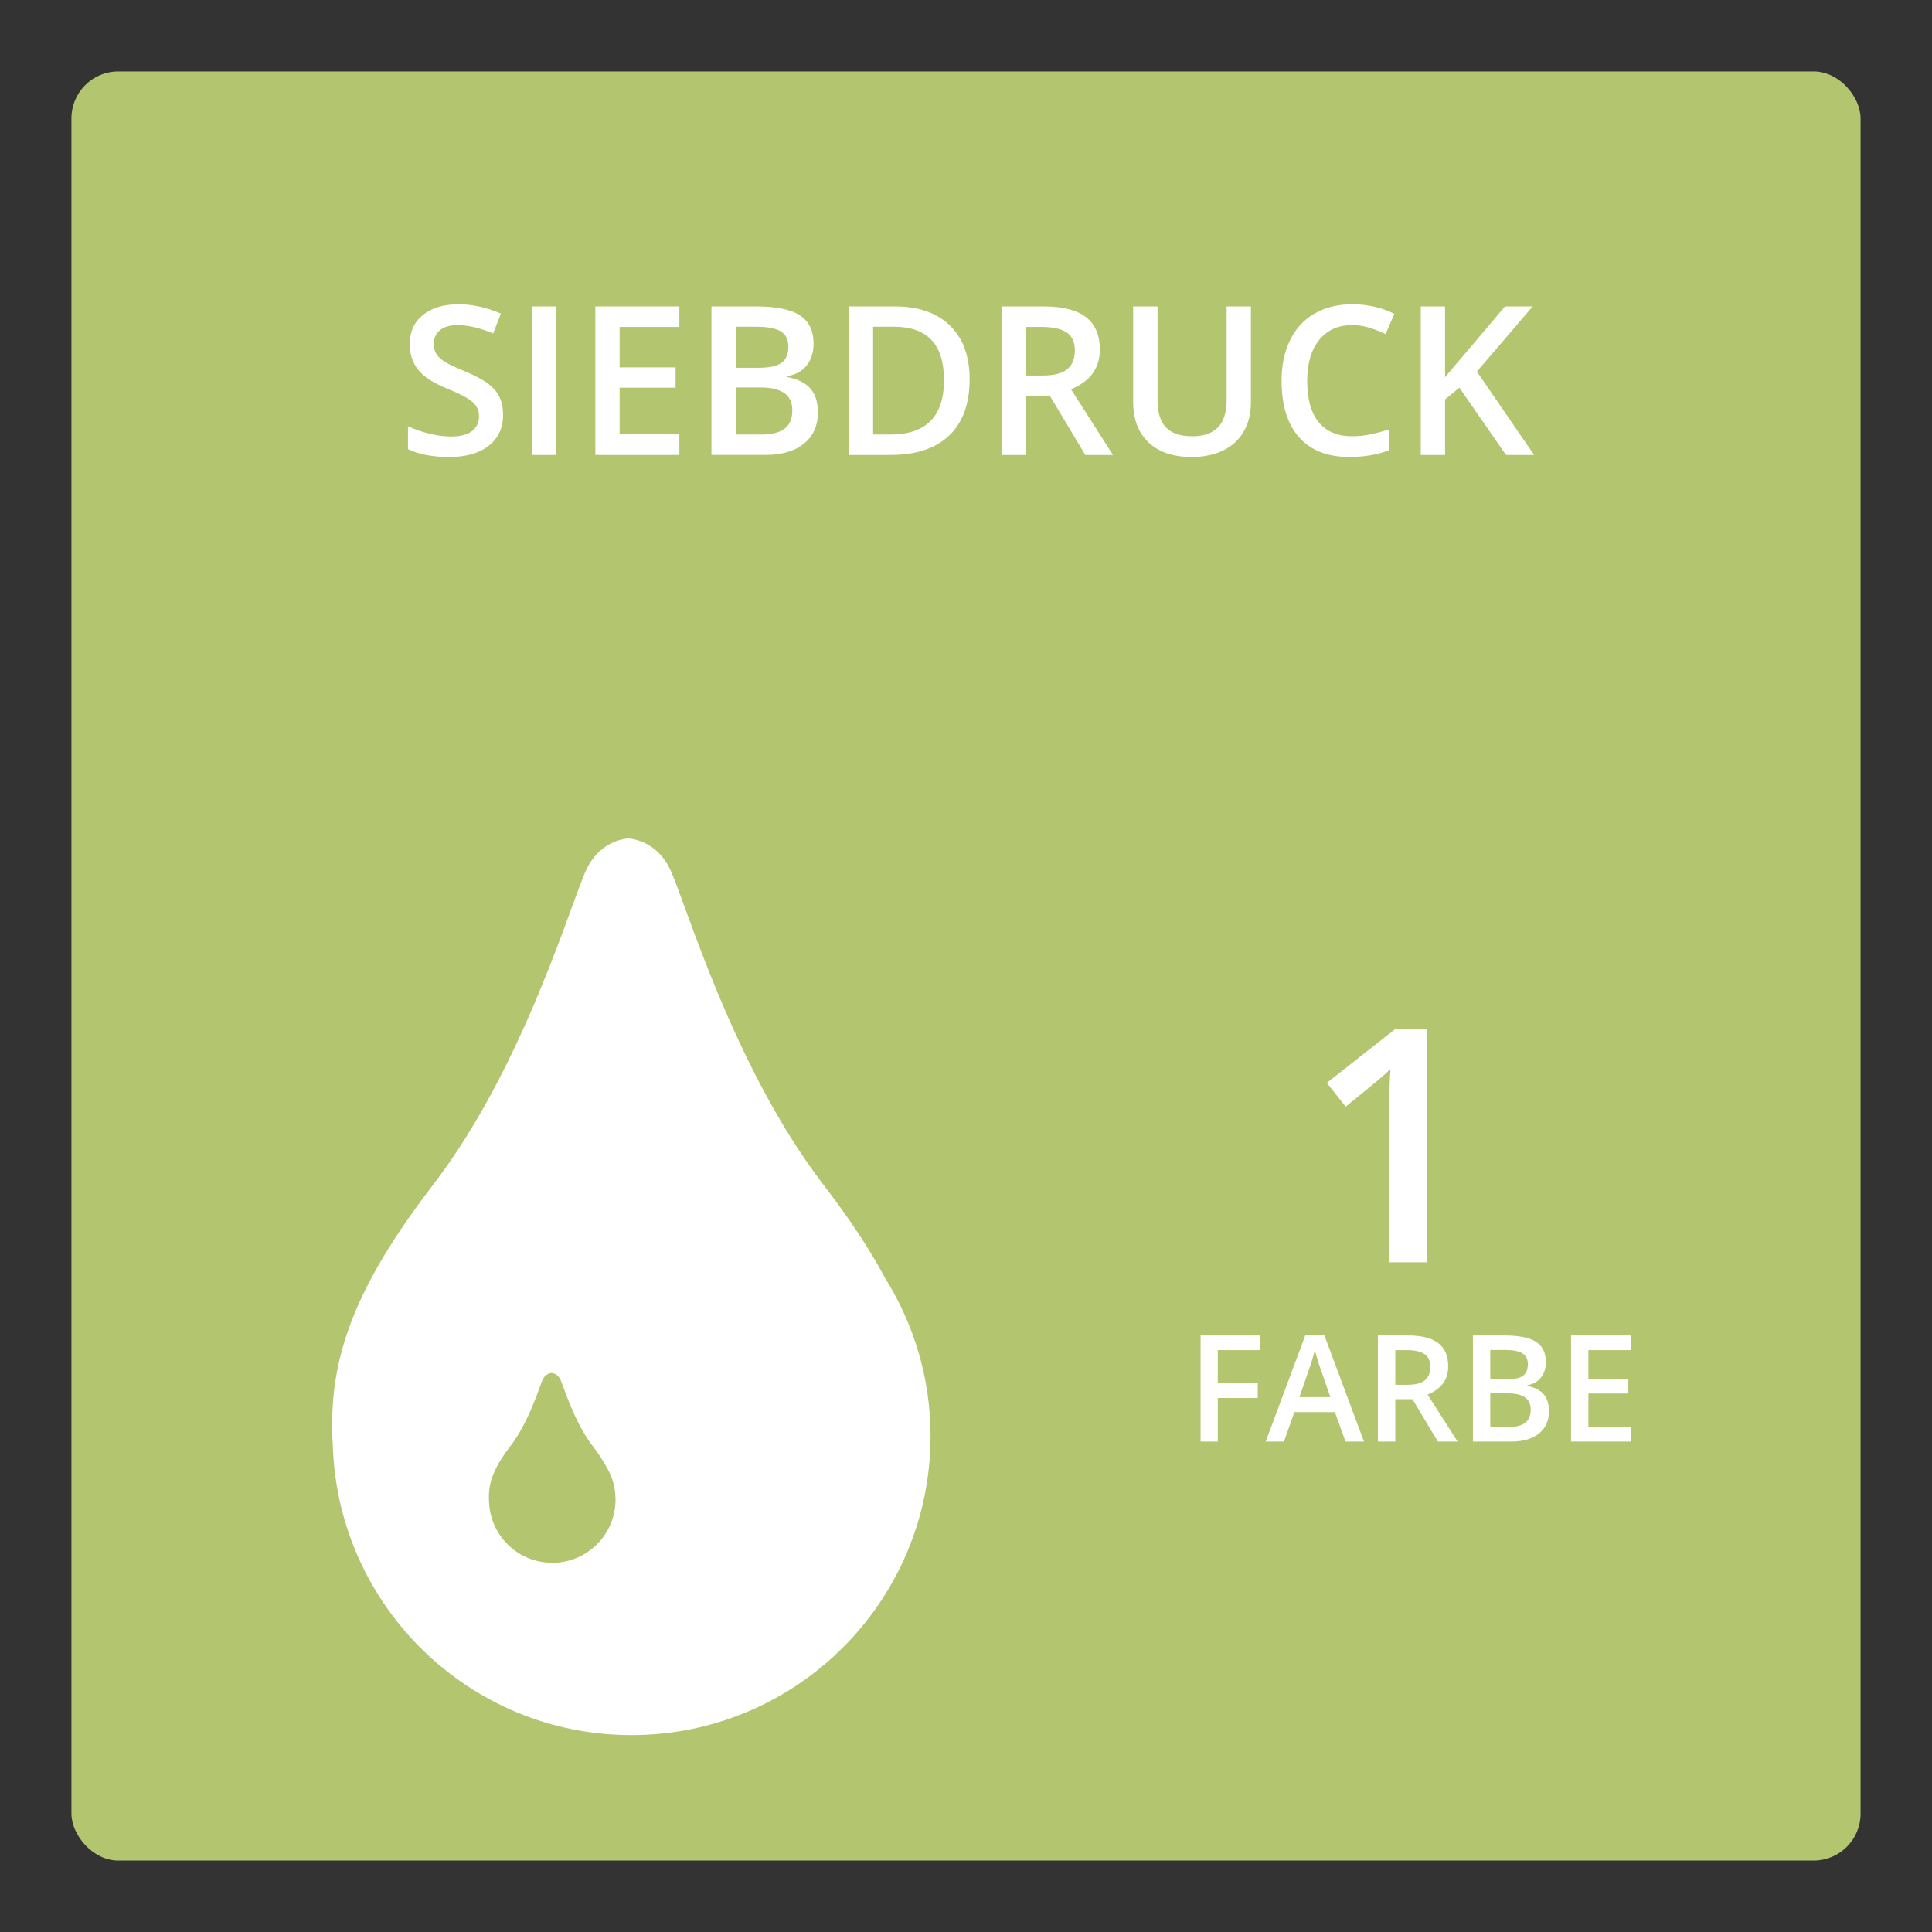 <?xml version="1.0" encoding="UTF-8"?>
<svg xmlns="http://www.w3.org/2000/svg" xmlns:xlink="http://www.w3.org/1999/xlink" viewBox="0 0 130 130">
  <rect x="0" y="0" width="130" height="130" fill="#333333" stroke="none"/>
  <defs>
    <style>
      .cls-1 {
        fill: #b4c56f;
      }

      .cls-2 {
        fill: #fff;
      }
    </style>
    <symbol id="SPR" viewBox="0 0 120.386 120.386">
      <g>
        <rect class="cls-1" x="0" y="0" width="120.386" height="120.386" rx="3.153" ry="3.153"/>
        <path class="cls-2" d="M54.744,81.181c-1.027-1.919-2.376-3.967-4.129-6.25-6.193-8.065-9.361-19.298-10.369-21.315-.813-1.626-2.172-1.936-2.674-1.997v-.019s-.04.001-.103.006c-.063-.005-.103-.006-.103-.006v.019c-.502.061-1.861.371-2.674,1.997-1.008,2.016-4.176,13.249-10.369,21.315-5.222,6.801-6.954,11.556-6.767,16.851,0,.012-.002.023-.002.035,0,.069.01.135.01.204.008.169.014.338.026.508.378,10.783,9.215,19.415,20.09,19.415,11.115,0,20.126-9.011,20.126-20.126,0-3.91-1.133-7.548-3.063-10.636ZM32.351,100.35c-2.302,0-4.173-1.827-4.253-4.11-.003-.036-.004-.072-.005-.108-0-.015-.002-.029-.002-.043,0-.003 0-.005 0-.007-.04-1.121.327-2.128,1.433-3.567,1.311-1.707,1.982-4.085,2.195-4.512.172-.344.46-.41.566-.423v-.004s.009 0.0.022.001c.013-.001.022-.001.022-.001v.004c.106.013.394.079.566.423.213.427.884,2.805,2.195,4.512.371.483.657.917.874,1.323.409.654.648,1.424.648,2.252,0,2.353-1.908,4.261-4.261,4.261Z"/>
      </g>
    </symbol>
  </defs>
  <g id="Layer_2">
    <use width="120.386" height="120.386" transform="translate(4.807 4.807)" xlink:href="#SPR"/>
    <path class="cls-2" d="M96.004,84.938h-2.524v-10.141c0-1.21.028-2.17.086-2.879-.165.172-.367.361-.607.569-.24.208-1.044.866-2.412,1.977l-1.268-1.601,4.619-3.631h2.105v15.705Z"/>
    <g>
      <path class="cls-2" d="M81.942,97h-1.157v-7.139h4.028v.986h-2.871v2.231h2.69v.991h-2.69v2.93Z"/>
      <path class="cls-2" d="M90.536,97l-.713-1.982h-2.729l-.698,1.982h-1.23l2.671-7.168h1.27l2.671,7.168h-1.24ZM89.515,94.011l-.669-1.943c-.049-.13-.116-.335-.203-.615-.086-.279-.146-.484-.178-.615-.088.4-.216.839-.386,1.313l-.645,1.86h2.08Z"/>
      <path class="cls-2" d="M93.886,94.148v2.852h-1.167v-7.139h2.017c.921,0,1.603.173,2.046.518.443.346.664.866.664,1.562,0,.889-.462,1.522-1.387,1.899l2.017,3.159h-1.328l-1.709-2.852h-1.152ZM93.886,93.181h.811c.543,0,.938-.101,1.182-.303.244-.201.366-.501.366-.898,0-.403-.132-.693-.396-.869s-.661-.264-1.191-.264h-.771v2.334Z"/>
      <path class="cls-2" d="M99.11,89.861h2.119c.983,0,1.693.144,2.131.43.438.287.657.739.657,1.357,0,.417-.107.764-.322,1.04-.215.277-.524.451-.928.522v.049c.501.095.87.281,1.106.56s.354.655.354,1.13c0,.642-.224,1.144-.671,1.507-.448.362-1.07.544-1.868.544h-2.578v-7.139ZM100.277,92.81h1.123c.488,0,.845-.077,1.069-.231.225-.155.337-.418.337-.789,0-.335-.121-.577-.364-.728-.243-.149-.627-.225-1.155-.225h-1.011v1.973ZM100.277,93.757v2.261h1.24c.488,0,.857-.094,1.106-.28.249-.188.374-.482.374-.887,0-.371-.127-.646-.381-.825-.254-.179-.64-.269-1.157-.269h-1.182Z"/>
      <path class="cls-2" d="M109.75,97h-4.038v-7.139h4.038v.986h-2.871v1.943h2.69v.977h-2.69v2.241h2.871v.991Z"/>
    </g>
  </g>
  <g id="Layer_3">
    <g>
      <path class="cls-2" d="M33.852,27.899c0,.889-.321,1.586-.964,2.092s-1.529.759-2.659.759-2.055-.175-2.775-.526v-1.545c.456.215.94.383,1.453.506s.99.185,1.432.185c.647,0,1.125-.123,1.432-.369s.461-.576.461-.991c0-.373-.141-.69-.424-.95s-.866-.567-1.75-.923c-.912-.369-1.554-.79-1.928-1.265-.374-.474-.561-1.043-.561-1.709,0-.834.296-1.49.889-1.969s1.388-.718,2.386-.718c.957,0,1.91.21,2.857.629l-.52,1.333c-.889-.373-1.682-.561-2.379-.561-.529,0-.93.115-1.203.346-.273.229-.41.534-.41.912,0,.26.055.482.164.667s.29.358.54.522.702.381,1.354.649c.734.306,1.271.591,1.613.854.342.265.592.563.752.896.16.333.239.725.239,1.176Z"/>
      <path class="cls-2" d="M35.786,30.613v-9.994h1.634v9.994h-1.634Z"/>
      <path class="cls-2" d="M45.712,30.613h-5.653v-9.994h5.653v1.381h-4.02v2.721h3.767v1.367h-3.767v3.138h4.02v1.388Z"/>
      <path class="cls-2" d="M47.872,20.619h2.967c1.376,0,2.371.201,2.984.602.613.401.919,1.035.919,1.9,0,.584-.15,1.069-.451,1.456-.301.388-.734.632-1.299.731v.068c.702.133,1.218.394,1.548.783s.496.917.496,1.582c0,.898-.313,1.601-.94,2.109-.626.508-1.498.762-2.615.762h-3.609v-9.994ZM49.506,24.748h1.572c.684,0,1.183-.108,1.497-.324.314-.217.472-.585.472-1.104,0-.469-.17-.809-.509-1.019-.339-.209-.878-.314-1.617-.314h-1.415v2.762ZM49.506,26.074v3.165h1.736c.684,0,1.2-.131,1.548-.393.349-.263.523-.676.523-1.241,0-.52-.178-.904-.533-1.155-.355-.25-.896-.376-1.62-.376h-1.654Z"/>
      <path class="cls-2" d="M65.243,25.52c0,1.65-.458,2.911-1.374,3.784-.916.872-2.235,1.309-3.958,1.309h-2.796v-9.994h3.09c1.59,0,2.828.429,3.712,1.285.884.857,1.326,2.062,1.326,3.616ZM63.52,25.575c0-2.393-1.119-3.589-3.356-3.589h-1.415v7.253h1.162c2.406,0,3.609-1.221,3.609-3.664Z"/>
      <path class="cls-2" d="M69.023,26.621v3.992h-1.634v-9.994h2.823c1.29,0,2.245.242,2.864.725.62.483.93,1.213.93,2.188,0,1.244-.647,2.131-1.941,2.659l2.823,4.423h-1.859l-2.393-3.992h-1.613ZM69.023,25.267h1.135c.761,0,1.312-.141,1.654-.424.342-.282.513-.701.513-1.258,0-.564-.185-.971-.554-1.217s-.925-.369-1.668-.369h-1.08v3.268Z"/>
      <path class="cls-2" d="M84.171,20.619v6.467c0,.738-.158,1.385-.475,1.938s-.775.979-1.374,1.278c-.599.298-1.316.447-2.15.447-1.24,0-2.204-.328-2.892-.984s-1.032-1.559-1.032-2.707v-6.439h1.641v6.323c0,.825.191,1.434.574,1.825.383.393.971.588,1.764.588,1.541,0,2.311-.809,2.311-2.427v-6.31h1.634Z"/>
      <path class="cls-2" d="M90.98,21.877c-.939,0-1.677.333-2.215.998-.538.666-.807,1.584-.807,2.755,0,1.227.259,2.153.776,2.782s1.266.943,2.246.943c.424,0,.834-.042,1.23-.126.396-.085.809-.192,1.237-.325v1.401c-.784.297-1.672.444-2.666.444-1.463,0-2.586-.443-3.37-1.329-.784-.887-1.176-2.154-1.176-3.805,0-1.039.19-1.948.571-2.728s.931-1.376,1.651-1.791c.72-.414,1.565-.622,2.536-.622,1.021,0,1.964.215,2.83.643l-.588,1.36c-.337-.159-.694-.3-1.07-.42-.376-.121-.771-.182-1.186-.182Z"/>
      <path class="cls-2" d="M103.23,30.613h-1.894l-3.138-4.525-.964.786v3.739h-1.634v-9.994h1.634v4.771c.447-.547.891-1.073,1.333-1.579l2.7-3.192h1.859c-1.746,2.051-2.997,3.512-3.753,4.382l3.855,5.612Z"/>
    </g>
  </g>
</svg>